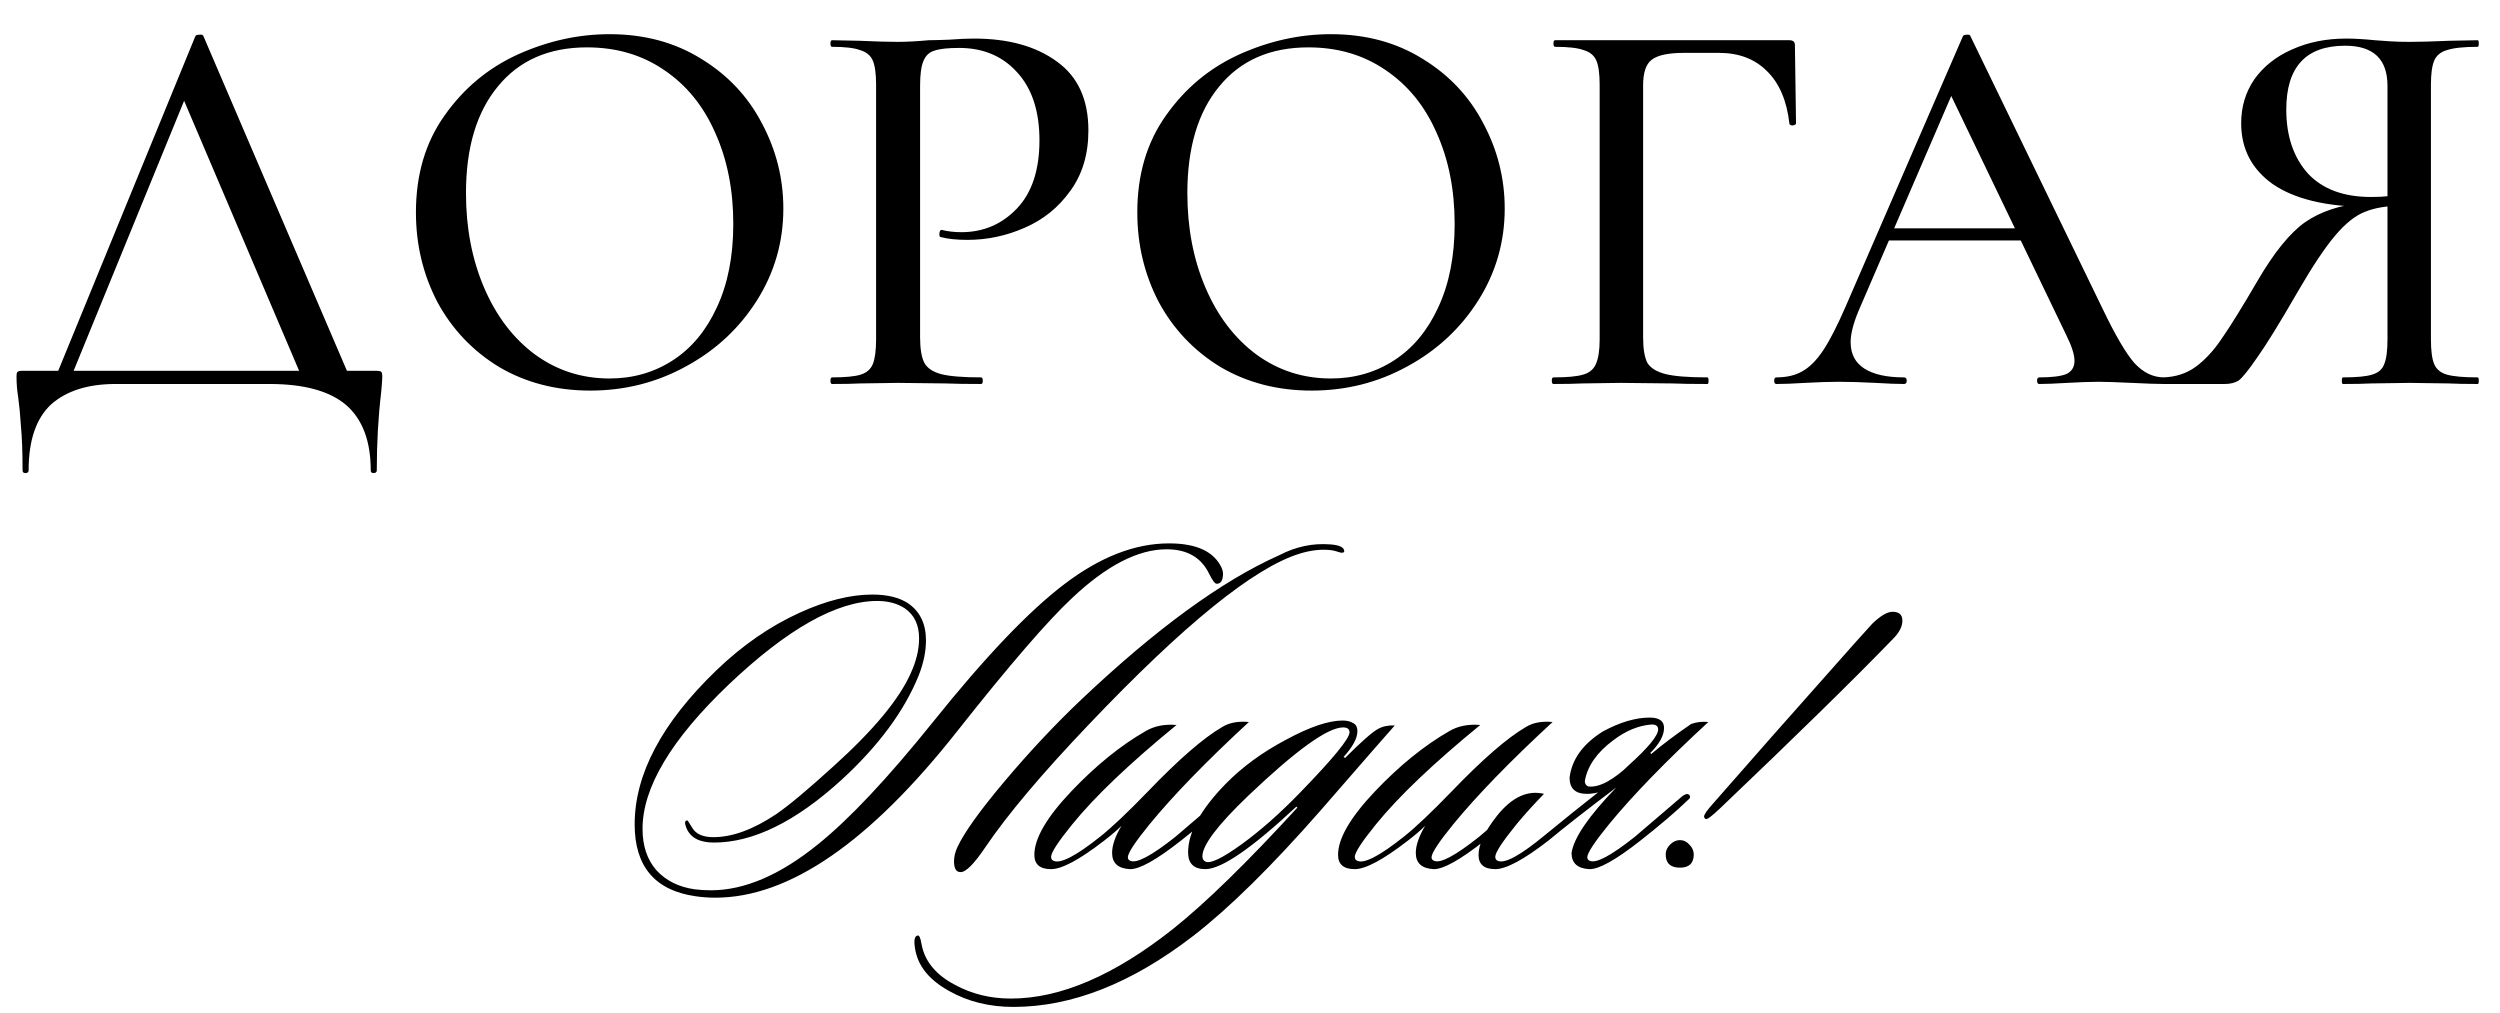 <?xml version="1.0" encoding="UTF-8"?> <svg xmlns="http://www.w3.org/2000/svg" width="306" height="124" viewBox="0 0 306 124" fill="none"><path d="M23.902 4.452C23.947 4.317 24.104 4.25 24.373 4.25C24.687 4.205 24.867 4.272 24.912 4.452L43.156 47H37.299L22.017 11.117L24.44 7.683L8.35 47H6.465L23.902 4.452ZM2.762 57.57C2.762 55.37 2.695 53.553 2.56 52.117C2.471 50.725 2.358 49.558 2.224 48.616C2.089 47.763 2.022 46.933 2.022 46.125C2.022 45.766 2.067 45.564 2.156 45.519C2.246 45.429 2.448 45.384 2.762 45.384H45.984C46.388 45.384 46.612 45.429 46.657 45.519C46.747 45.564 46.791 45.766 46.791 46.125C46.791 46.394 46.747 47.022 46.657 48.01C46.298 51.017 46.118 54.203 46.118 57.57C46.118 57.794 45.984 57.906 45.714 57.906C45.49 57.906 45.378 57.794 45.378 57.57C45.378 53.979 44.368 51.309 42.348 49.558C40.328 47.853 37.209 47 32.99 47H14.14C10.774 47 8.148 47.83 6.263 49.491C4.423 51.197 3.503 53.889 3.503 57.57C3.503 57.794 3.368 57.906 3.099 57.906C2.875 57.906 2.762 57.794 2.762 57.57ZM72.251 47.808C68.077 47.808 64.352 46.843 61.075 44.913C57.844 42.938 55.331 40.29 53.535 36.969C51.785 33.603 50.91 29.945 50.91 25.995C50.91 21.372 52.077 17.423 54.41 14.146C56.744 10.825 59.729 8.334 63.364 6.674C67.045 5.013 70.792 4.183 74.607 4.183C78.871 4.183 82.619 5.193 85.85 7.212C89.082 9.187 91.55 11.813 93.256 15.089C95.006 18.365 95.881 21.844 95.881 25.524C95.881 29.608 94.804 33.356 92.65 36.767C90.496 40.178 87.601 42.871 83.965 44.846C80.375 46.821 76.47 47.808 72.251 47.808ZM74.607 46.327C77.48 46.327 80.061 45.586 82.35 44.105C84.638 42.624 86.434 40.47 87.735 37.642C89.082 34.77 89.755 31.359 89.755 27.409C89.755 23.235 89.014 19.51 87.533 16.233C86.097 12.957 84.01 10.399 81.272 8.559C78.579 6.719 75.438 5.798 71.847 5.798C67.179 5.798 63.544 7.392 60.941 10.578C58.338 13.72 57.036 18.074 57.036 23.639C57.036 27.903 57.777 31.763 59.258 35.218C60.739 38.674 62.803 41.39 65.451 43.365C68.144 45.339 71.196 46.327 74.607 46.327ZM112.619 41.278C112.619 42.714 112.799 43.769 113.158 44.442C113.517 45.07 114.19 45.519 115.178 45.788C116.21 46.057 117.848 46.192 120.092 46.192C120.227 46.192 120.294 46.327 120.294 46.596C120.294 46.865 120.227 47 120.092 47C118.252 47 116.816 46.978 115.784 46.933L109.927 46.865L105.281 46.933C104.429 46.978 103.284 47 101.848 47C101.713 47 101.646 46.865 101.646 46.596C101.646 46.327 101.713 46.192 101.848 46.192C103.464 46.192 104.631 46.08 105.349 45.855C106.067 45.631 106.56 45.205 106.83 44.576C107.099 43.903 107.234 42.893 107.234 41.547V10.376C107.234 9.03 107.099 8.043 106.83 7.414C106.56 6.786 106.044 6.359 105.281 6.135C104.563 5.866 103.419 5.731 101.848 5.731C101.713 5.731 101.646 5.596 101.646 5.327C101.646 5.058 101.713 4.923 101.848 4.923L105.214 4.991C107.189 5.08 108.737 5.125 109.859 5.125C110.936 5.125 112.216 5.058 113.697 4.923C114.235 4.923 115.066 4.901 116.188 4.856C117.355 4.766 118.364 4.721 119.217 4.721C123.436 4.721 126.825 5.664 129.383 7.549C131.941 9.389 133.22 12.194 133.22 15.964C133.22 18.881 132.48 21.35 130.999 23.37C129.562 25.389 127.7 26.893 125.411 27.88C123.167 28.868 120.833 29.361 118.409 29.361C117.108 29.361 116.03 29.249 115.178 29.025C115.043 29.025 114.976 28.913 114.976 28.688C114.976 28.554 114.998 28.419 115.043 28.284C115.133 28.15 115.223 28.105 115.312 28.15C116.03 28.329 116.816 28.419 117.669 28.419C120.362 28.419 122.628 27.454 124.468 25.524C126.308 23.594 127.229 20.811 127.229 17.176C127.229 13.63 126.331 10.87 124.536 8.895C122.74 6.876 120.362 5.866 117.399 5.866C116.008 5.866 114.998 5.978 114.37 6.202C113.742 6.382 113.293 6.808 113.023 7.482C112.754 8.11 112.619 9.12 112.619 10.511V41.278ZM160.546 47.808C156.372 47.808 152.647 46.843 149.371 44.913C146.139 42.938 143.626 40.29 141.831 36.969C140.08 33.603 139.205 29.945 139.205 25.995C139.205 21.372 140.372 17.423 142.706 14.146C145.04 10.825 148.024 8.334 151.66 6.674C155.34 5.013 159.088 4.183 162.903 4.183C167.167 4.183 170.914 5.193 174.146 7.212C177.377 9.187 179.846 11.813 181.551 15.089C183.302 18.365 184.177 21.844 184.177 25.524C184.177 29.608 183.1 33.356 180.945 36.767C178.791 40.178 175.896 42.871 172.261 44.846C168.67 46.821 164.765 47.808 160.546 47.808ZM162.903 46.327C165.775 46.327 168.356 45.586 170.645 44.105C172.934 42.624 174.729 40.47 176.031 37.642C177.377 34.77 178.05 31.359 178.05 27.409C178.05 23.235 177.31 19.51 175.829 16.233C174.393 12.957 172.306 10.399 169.568 8.559C166.875 6.719 163.733 5.798 160.143 5.798C155.475 5.798 151.839 7.392 149.236 10.578C146.633 13.72 145.332 18.074 145.332 23.639C145.332 27.903 146.072 31.763 147.553 35.218C149.034 38.674 151.099 41.39 153.747 43.365C156.44 45.339 159.492 46.327 162.903 46.327ZM190.143 47C190.009 47 189.941 46.865 189.941 46.596C189.941 46.327 190.009 46.192 190.143 46.192C191.804 46.192 193.016 46.08 193.779 45.855C194.542 45.631 195.058 45.205 195.327 44.576C195.641 43.903 195.798 42.893 195.798 41.547V10.376C195.798 9.03 195.664 8.043 195.394 7.414C195.125 6.786 194.609 6.359 193.846 6.135C193.128 5.866 191.961 5.731 190.345 5.731C190.211 5.731 190.143 5.596 190.143 5.327C190.143 5.058 190.211 4.923 190.345 4.923H219.025C219.474 4.923 219.698 5.125 219.698 5.529L219.833 15.089C219.833 15.224 219.698 15.313 219.429 15.358C219.204 15.358 219.07 15.291 219.025 15.156C218.711 12.329 217.79 10.174 216.264 8.693C214.783 7.212 212.831 6.472 210.407 6.472H206.099C204.169 6.472 202.845 6.763 202.127 7.347C201.453 7.885 201.117 8.918 201.117 10.444V41.278C201.117 42.714 201.296 43.769 201.655 44.442C202.059 45.07 202.8 45.519 203.877 45.788C204.954 46.057 206.66 46.192 208.994 46.192C209.083 46.192 209.128 46.327 209.128 46.596C209.128 46.865 209.083 47 208.994 47C207.153 47 205.717 46.978 204.685 46.933L198.357 46.865L193.644 46.933C192.791 46.978 191.624 47 190.143 47ZM230.893 27.948H249.205L249.676 29.429H230.085L230.893 27.948ZM264.891 46.192C265.115 46.192 265.228 46.327 265.228 46.596C265.228 46.865 265.115 47 264.891 47C264.038 47 262.714 46.955 260.919 46.865C259.034 46.776 257.687 46.731 256.88 46.731C255.847 46.731 254.568 46.776 253.042 46.865C251.516 46.955 250.372 47 249.609 47C249.429 47 249.339 46.865 249.339 46.596C249.339 46.327 249.429 46.192 249.609 46.192C251.135 46.192 252.234 46.057 252.908 45.788C253.581 45.474 253.917 44.935 253.917 44.172C253.917 43.41 253.581 42.355 252.908 41.008L238.433 10.915L240.587 7.683L227.46 38.113C226.831 39.639 226.517 40.896 226.517 41.883C226.517 43.32 227.078 44.397 228.2 45.115C229.322 45.833 230.938 46.192 233.047 46.192C233.272 46.192 233.384 46.327 233.384 46.596C233.384 46.865 233.272 47 233.047 47C232.239 47 231.073 46.955 229.547 46.865C227.841 46.776 226.36 46.731 225.103 46.731C223.936 46.731 222.545 46.776 220.929 46.865C219.493 46.955 218.326 47 217.428 47C217.249 47 217.159 46.865 217.159 46.596C217.159 46.327 217.249 46.192 217.428 46.192C218.685 46.192 219.74 45.945 220.593 45.452C221.49 44.958 222.343 44.105 223.151 42.893C223.959 41.681 224.879 39.886 225.911 37.508L240.251 4.452C240.296 4.317 240.453 4.25 240.722 4.25C240.991 4.205 241.149 4.272 241.193 4.452L257.351 37.777C258.922 41.053 260.223 43.275 261.256 44.442C262.333 45.609 263.545 46.192 264.891 46.192ZM303.269 46.192C303.358 46.192 303.403 46.327 303.403 46.596C303.403 46.865 303.358 47 303.269 47C301.788 47 300.621 46.978 299.768 46.933L294.921 46.865L290.208 46.933C289.4 46.978 288.256 47 286.775 47C286.685 47 286.64 46.865 286.64 46.596C286.64 46.327 286.685 46.192 286.775 46.192C288.435 46.192 289.625 46.08 290.343 45.855C291.106 45.631 291.599 45.205 291.824 44.576C292.093 43.948 292.228 42.938 292.228 41.547V24.851L293.911 25.187C292.16 25.187 290.679 25.434 289.468 25.928C288.301 26.377 287.089 27.342 285.832 28.823C284.575 30.304 283.049 32.593 281.254 35.69C279.055 39.505 277.394 42.198 276.272 43.769C275.195 45.339 274.432 46.282 273.983 46.596C273.534 46.865 272.973 47 272.3 47H264.76C264.625 47 264.558 46.865 264.558 46.596C264.558 46.327 264.625 46.192 264.76 46.192C266.286 46.147 267.61 45.721 268.732 44.913C269.899 44.06 270.976 42.893 271.964 41.412C272.996 39.931 274.455 37.575 276.34 34.343C278.359 30.887 280.289 28.509 282.129 27.207C284.014 25.905 286.348 25.12 289.131 24.851L289.602 25.322C284.665 25.277 280.873 24.357 278.225 22.562C275.621 20.722 274.32 18.231 274.32 15.089C274.32 13.069 274.858 11.274 275.936 9.703C277.058 8.132 278.584 6.92 280.514 6.068C282.488 5.17 284.71 4.721 287.179 4.721C288.166 4.721 289.333 4.789 290.679 4.923C291.218 4.968 291.846 5.013 292.564 5.058C293.282 5.103 294.068 5.125 294.921 5.125C296.177 5.125 297.793 5.08 299.768 4.991L303.269 4.923C303.358 4.923 303.403 5.058 303.403 5.327C303.403 5.596 303.358 5.731 303.269 5.731C301.563 5.731 300.307 5.866 299.499 6.135C298.736 6.359 298.219 6.786 297.95 7.414C297.681 8.043 297.546 9.03 297.546 10.376V41.547C297.546 42.938 297.681 43.948 297.95 44.576C298.219 45.205 298.736 45.631 299.499 45.855C300.307 46.08 301.563 46.192 303.269 46.192ZM279.84 13.406C279.84 16.637 280.716 19.241 282.466 21.215C284.261 23.145 286.842 24.11 290.208 24.11C291.824 24.11 293.103 23.976 294.045 23.706L292.228 24.312V10.511C292.228 7.235 290.5 5.596 287.044 5.596C282.242 5.596 279.84 8.2 279.84 13.406Z" fill="black"></path><path d="M149.538 69.522C149.698 69.883 149.738 70.265 149.658 70.666C149.578 71.188 149.337 71.449 148.935 71.449C148.734 71.489 148.413 71.068 147.972 70.184C147.008 68.217 145.281 67.233 142.792 67.233C139.298 67.233 135.444 69.221 131.228 73.196C128.216 76.007 123.538 81.427 117.194 89.458C106.473 103.07 96.595 109.876 87.561 109.876C86.718 109.876 85.894 109.816 85.091 109.695C80.153 108.972 77.683 106.041 77.683 100.902C77.683 94.758 81.016 88.474 87.681 82.05C90.853 78.998 94.246 76.649 97.86 75.003C101.113 73.517 104.084 72.774 106.774 72.774C108.621 72.774 110.087 73.136 111.171 73.858C112.617 74.862 113.339 76.368 113.339 78.376C113.339 79.741 113.038 81.186 112.436 82.712C110.669 87.049 107.537 91.285 103.04 95.421C97.418 100.56 92.198 103.13 87.38 103.13C85.613 103.13 84.489 102.528 84.007 101.323C83.766 100.721 83.806 100.42 84.128 100.42C84.168 100.42 84.369 100.721 84.73 101.323C85.172 102.086 86.035 102.468 87.32 102.468C89.649 102.468 92.219 101.524 95.029 99.637C96.555 98.593 98.884 96.645 102.016 93.794C106.915 89.378 110.067 85.583 111.472 82.411C112.155 80.925 112.496 79.5 112.496 78.135C112.496 76.488 111.914 75.264 110.749 74.461C109.826 73.858 108.702 73.557 107.377 73.557C102.438 73.557 96.374 76.97 89.187 83.796C82.16 90.502 78.647 96.384 78.647 101.444C78.647 103.532 79.209 105.218 80.333 106.503C81.498 107.788 83.064 108.571 85.031 108.852C85.674 108.932 86.336 108.972 87.019 108.972C91.114 108.972 95.471 107.105 100.089 103.371C103.943 100.279 108.661 95.26 114.243 88.314C120.587 80.403 125.927 74.802 130.264 71.509C134.641 68.177 138.917 66.51 143.093 66.51C146.466 66.51 148.614 67.514 149.538 69.522ZM156.584 67.956C158.592 66.912 160.66 66.47 162.788 66.631C163.953 66.711 164.535 66.992 164.535 67.474C164.535 67.554 164.515 67.594 164.475 67.594C164.354 67.675 164.173 67.675 163.932 67.594C163.571 67.474 163.27 67.394 163.029 67.353C161.784 67.193 160.459 67.333 159.054 67.775C153.473 69.502 144.88 76.468 133.275 88.675C127.533 94.698 123.317 99.697 120.627 103.672C119.222 105.76 118.198 106.784 117.555 106.744C117.033 106.744 116.772 106.302 116.772 105.419C116.772 104.857 116.913 104.274 117.194 103.672C118.037 101.865 119.985 99.155 123.036 95.541C126.088 91.927 129.18 88.635 132.312 85.663C141.467 76.99 149.558 71.088 156.584 67.956ZM152.865 88.374C147.685 93.152 143.63 97.328 140.699 100.902C138.932 103.07 138.049 104.415 138.049 104.937C138.049 105.138 138.149 105.278 138.35 105.359C139.113 105.72 140.96 104.736 143.891 102.407C143.971 102.327 145.919 100.661 149.733 97.408C150.095 97.167 150.356 97.127 150.516 97.288C150.717 97.489 150.657 97.709 150.336 97.95C148.93 99.316 147.003 100.962 144.553 102.889C141.542 105.258 139.454 106.423 138.29 106.383C136.844 106.302 136.121 105.64 136.121 104.395C136.121 103.471 136.503 102.367 137.266 101.082C136.744 101.604 136.041 102.207 135.158 102.889C132.146 105.218 129.978 106.383 128.653 106.383C127.288 106.383 126.605 105.8 126.605 104.636C126.605 102.628 128.111 100.038 131.122 96.866C134.134 93.694 137.185 91.225 140.277 89.458C141.321 88.856 142.566 88.615 144.011 88.735C138.269 93.433 134.013 97.489 131.243 100.902C129.516 103.03 128.653 104.355 128.653 104.877C128.653 105.118 128.753 105.278 128.954 105.359C129.797 105.76 131.724 104.756 134.736 102.347C136.141 101.223 138.049 99.416 140.458 96.926C144.272 92.951 147.324 90.301 149.613 88.976C150.456 88.454 151.54 88.253 152.865 88.374ZM170.722 88.795C170.521 88.996 167.49 92.469 161.627 99.215C155.644 106.041 150.445 111.161 146.028 114.574C138.519 120.356 131.191 123.247 124.044 123.247C121.113 123.247 118.503 122.604 116.214 121.32C113.724 119.954 112.319 118.208 111.998 116.08C111.837 115.116 111.938 114.594 112.299 114.514C112.5 114.433 112.66 114.755 112.781 115.477C113.142 117.605 114.507 119.292 116.876 120.537C118.924 121.661 121.213 122.223 123.743 122.223C129.806 122.223 136.431 119.372 143.619 113.67C147.634 110.458 152.693 105.519 158.796 98.854L158.676 98.733C153.215 103.833 149.501 106.383 147.533 106.383C146.128 106.383 145.425 105.7 145.425 104.335C145.425 101.885 146.951 99.095 150.003 95.963C152.051 93.875 154.52 92.068 157.411 90.542C160.302 88.976 162.611 88.193 164.338 88.193C164.86 88.193 165.281 88.293 165.602 88.494C165.964 88.655 166.145 88.996 166.145 89.518C166.145 90.361 165.582 91.405 164.458 92.65L164.639 92.771C166.606 90.803 167.951 89.618 168.674 89.217C169.276 88.896 169.959 88.755 170.722 88.795ZM164.398 89.036C162.511 89.036 158.636 91.827 152.773 97.408C149.039 100.982 147.172 103.451 147.172 104.817C147.172 105.138 147.313 105.359 147.594 105.479C148.196 105.72 149.642 105.017 151.93 103.371C154.259 101.685 156.648 99.577 159.098 97.047C163.153 92.871 165.181 90.401 165.181 89.639C165.181 89.237 164.92 89.036 164.398 89.036ZM190.038 88.374C184.859 93.152 180.803 97.328 177.872 100.902C176.105 103.07 175.222 104.415 175.222 104.937C175.222 105.138 175.322 105.278 175.523 105.359C176.286 105.72 178.133 104.736 181.064 102.407C181.144 102.327 183.092 100.661 186.906 97.408C187.268 97.167 187.529 97.127 187.689 97.288C187.89 97.489 187.83 97.709 187.509 97.95C186.103 99.316 184.176 100.962 181.727 102.889C178.715 105.258 176.627 106.423 175.463 106.383C174.017 106.302 173.294 105.64 173.294 104.395C173.294 103.471 173.676 102.367 174.439 101.082C173.917 101.604 173.214 102.207 172.331 102.889C169.319 105.218 167.151 106.383 165.826 106.383C164.461 106.383 163.778 105.8 163.778 104.636C163.778 102.628 165.284 100.038 168.295 96.866C171.307 93.694 174.359 91.225 177.45 89.458C178.494 88.856 179.739 88.615 181.185 88.735C175.443 93.433 171.186 97.489 168.416 100.902C166.689 103.03 165.826 104.355 165.826 104.877C165.826 105.118 165.926 105.278 166.127 105.359C166.97 105.76 168.898 104.756 171.909 102.347C173.315 101.223 175.222 99.416 177.631 96.926C181.446 92.951 184.497 90.301 186.786 88.976C187.629 88.454 188.713 88.253 190.038 88.374ZM195.608 96.987C195.167 97.107 194.705 97.167 194.223 97.167C192.818 97.167 192.115 96.505 192.115 95.18C192.396 92.931 193.761 91.044 196.211 89.518C198.299 88.394 200.206 87.832 201.932 87.832C203.097 87.832 203.679 88.253 203.679 89.097C203.679 90.02 203.117 91.044 201.993 92.168L202.113 92.289C203.438 91.164 205.064 89.94 206.992 88.615C207.674 88.374 208.377 88.293 209.1 88.374C203.92 93.152 199.865 97.328 196.933 100.902C195.167 103.07 194.283 104.415 194.283 104.937C194.283 105.138 194.384 105.278 194.584 105.359C195.347 105.72 197.194 104.736 200.126 102.407C200.206 102.327 202.153 100.661 205.968 97.408C206.329 97.167 206.59 97.127 206.751 97.288C206.952 97.489 206.891 97.709 206.57 97.95C205.165 99.316 203.237 100.962 200.788 102.889C197.777 105.258 195.689 106.423 194.524 106.383C193.079 106.302 192.356 105.64 192.356 104.395C192.637 102.548 194.464 99.878 197.837 96.384C194.223 99.115 191.452 101.283 189.525 102.889C186.514 105.218 184.345 106.383 183.02 106.383C181.655 106.383 180.972 105.8 180.972 104.636C180.972 103.351 181.735 101.745 183.261 99.817C185.068 97.569 186.975 96.686 188.983 97.167C187.698 98.492 186.574 99.737 185.61 100.902C183.884 103.03 183.02 104.355 183.02 104.877C183.02 105.118 183.121 105.278 183.321 105.359C184.165 105.76 186.112 104.696 189.164 102.166C191.412 100.319 193.56 98.593 195.608 96.987ZM199.343 93.674C201.752 91.506 202.956 90.04 202.956 89.277C202.956 88.876 202.695 88.675 202.173 88.675C200.567 88.795 199.001 89.438 197.475 90.602C195.468 92.088 194.303 93.754 193.982 95.601C193.982 95.923 194.123 96.143 194.404 96.264C195.086 96.344 195.869 96.143 196.753 95.662C197.676 95.14 198.539 94.477 199.343 93.674ZM232.852 75.966C232.852 76.689 232.471 77.432 231.708 78.195C226.889 83.174 219.862 90.06 210.627 98.854C209.543 99.898 208.921 100.36 208.76 100.239C208.64 100.159 208.579 100.058 208.579 99.938C208.579 99.697 208.941 99.175 209.664 98.372C213.478 93.995 219.24 87.47 226.95 78.797C227.672 77.994 228.415 77.171 229.178 76.328C230.182 75.364 231.005 74.882 231.647 74.882C232.451 74.882 232.852 75.244 232.852 75.966ZM207.315 104.576C207.315 105.66 206.752 106.202 205.628 106.202C204.464 106.202 203.881 105.66 203.881 104.576C203.881 104.134 204.062 103.732 204.424 103.371C204.785 103.01 205.186 102.829 205.628 102.829C206.07 102.829 206.451 103.01 206.772 103.371C207.134 103.732 207.315 104.134 207.315 104.576Z" fill="black"></path></svg> 